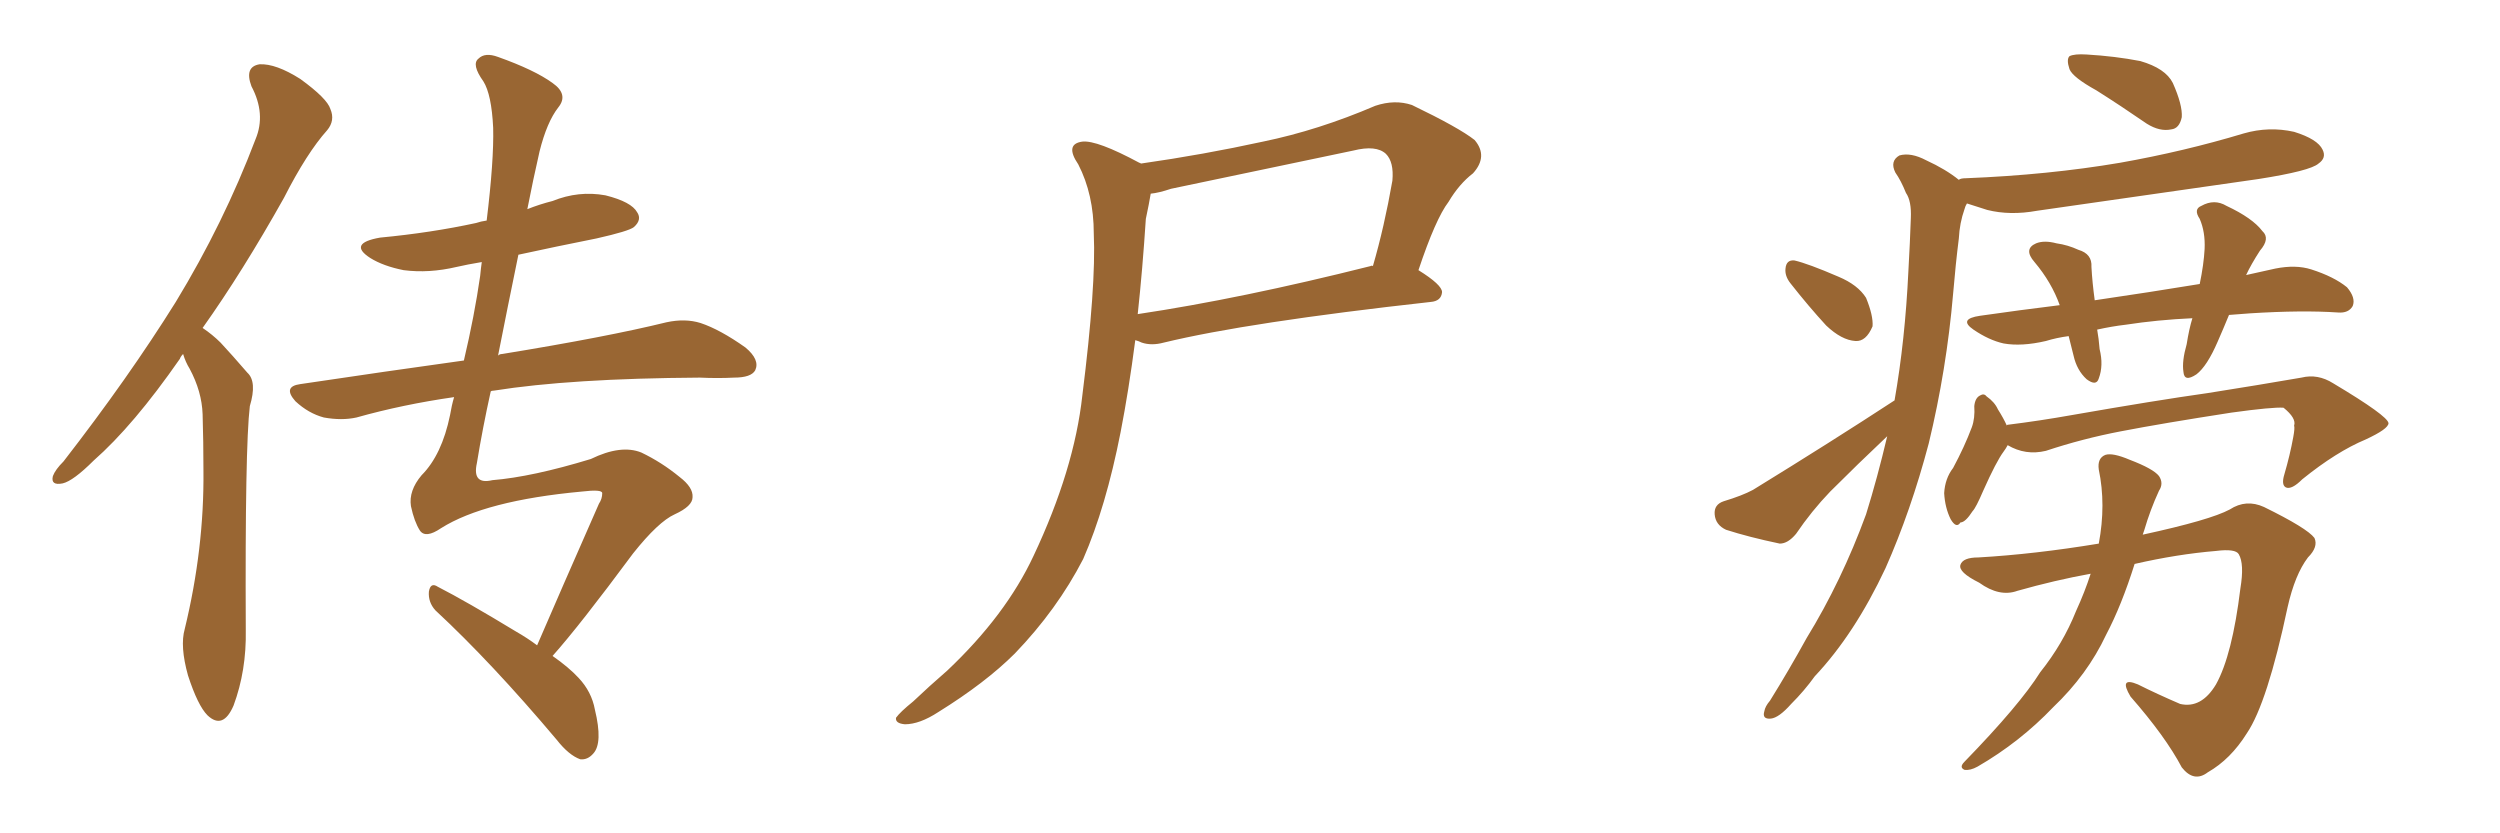 <svg xmlns="http://www.w3.org/2000/svg" xmlns:xlink="http://www.w3.org/1999/xlink" width="450" height="150"><path fill="#996633" padding="10" d="M32.96 63.72L32.96 63.72Q32.52 64.16 32.37 64.60L32.37 64.60Q24.02 76.61 16.85 82.91L16.85 82.91Q13.18 86.57 11.28 87.01L11.28 87.01Q9.08 87.45 9.52 85.69L9.52 85.69Q9.96 84.52 11.43 83.06L11.43 83.06Q23.14 67.97 31.64 54.35L31.64 54.35Q40.28 40.14 46.00 25.05L46.00 25.05Q47.90 20.51 45.26 15.53L45.26 15.53Q43.95 12.01 46.73 11.57L46.73 11.57Q49.66 11.43 54.05 14.21L54.05 14.21Q58.89 17.72 59.47 19.63L59.47 19.63Q60.35 21.68 58.89 23.44L58.89 23.44Q55.22 27.54 51.12 35.60L51.12 35.60Q43.65 48.93 36.47 59.03L36.47 59.03Q38.23 60.21 39.70 61.67L39.70 61.67Q41.75 63.87 44.53 67.09L44.53 67.09Q46.29 68.70 44.97 73.10L44.97 73.10Q44.09 80.42 44.24 113.38L44.24 113.38Q44.38 120.70 42.04 127.00L42.04 127.00Q40.14 131.40 37.35 128.76L37.35 128.76Q35.60 127.00 33.84 121.58L33.84 121.58Q32.37 116.31 33.25 113.23L33.25 113.23Q36.77 98.73 36.62 84.67L36.62 84.67Q36.62 79.54 36.47 74.56L36.47 74.56Q36.33 70.46 34.13 66.36L34.13 66.36Q33.40 65.19 32.96 63.72ZM99.46 118.07L99.46 118.07L99.46 118.07Q102.39 120.12 104.15 122.02L104.15 122.02Q106.49 124.51 107.08 127.73L107.08 127.73Q108.54 133.74 106.79 135.64L106.79 135.64Q105.76 136.82 104.44 136.67L104.44 136.67Q102.39 135.94 100.20 133.15L100.20 133.15Q88.48 119.24 78.37 109.86L78.37 109.86Q77.05 108.40 77.20 106.49L77.20 106.49Q77.49 104.74 78.81 105.62L78.81 105.62Q83.94 108.25 92.87 113.67L92.87 113.67Q94.92 114.84 96.68 116.16L96.68 116.16Q100.78 106.64 107.81 90.67L107.81 90.67Q108.40 89.79 108.40 88.77L108.40 88.77Q108.40 88.04 104.74 88.48L104.74 88.48Q87.30 90.09 79.39 95.07L79.39 95.07Q76.61 96.97 75.59 95.51L75.59 95.51Q74.56 93.90 73.97 91.11L73.97 91.11Q73.54 88.33 75.88 85.55L75.88 85.55Q79.54 81.88 81.01 74.71L81.01 74.71Q81.30 72.95 81.74 71.48L81.74 71.48Q72.51 72.80 64.16 75.15L64.16 75.15Q61.52 75.73 58.30 75.15L58.30 75.15Q55.52 74.41 53.17 72.22L53.17 72.22Q50.83 69.58 54.05 69.14L54.05 69.14Q69.73 66.80 83.50 64.89L83.50 64.89Q85.40 56.84 86.43 49.66L86.43 49.66Q86.57 48.19 86.72 47.17L86.72 47.17Q84.08 47.61 82.18 48.05L82.18 48.05Q77.20 49.22 72.66 48.63L72.66 48.63Q68.99 47.90 66.65 46.44L66.65 46.44Q62.55 43.80 68.41 42.77L68.41 42.77Q77.64 41.89 85.69 40.14L85.69 40.14Q86.57 39.84 87.60 39.70L87.60 39.70Q88.92 28.86 88.77 23.00L88.77 23.00Q88.48 16.99 87.01 14.65L87.01 14.65Q84.81 11.57 86.13 10.55L86.13 10.55Q87.30 9.38 89.65 10.25L89.65 10.25Q96.24 12.60 99.46 14.94L99.46 14.94Q102.39 16.99 100.49 19.34L100.49 19.34Q98.44 21.97 97.12 27.25L97.12 27.25Q95.95 32.37 94.92 37.65L94.92 37.65Q97.12 36.77 99.46 36.18L99.46 36.18Q104.15 34.28 108.98 35.16L108.98 35.16Q113.67 36.33 114.70 38.23L114.70 38.23Q115.58 39.55 114.11 40.87L114.11 40.87Q113.23 41.60 107.37 42.92L107.37 42.92Q100.05 44.38 93.31 45.85L93.31 45.85Q91.41 55.08 89.65 64.01L89.65 64.01Q89.94 63.72 90.38 63.72L90.38 63.72Q109.28 60.64 119.97 58.01L119.97 58.01Q123.34 57.28 126.12 58.15L126.12 58.15Q129.64 59.33 134.18 62.55L134.18 62.55Q136.82 64.75 135.94 66.65L135.94 66.65Q135.21 67.97 132.13 67.97L132.13 67.97Q129.20 68.12 125.98 67.97L125.98 67.97Q102.69 68.12 88.92 70.31L88.92 70.31Q88.48 70.31 88.33 70.46L88.33 70.46Q86.87 77.05 85.84 83.35L85.84 83.35Q84.96 87.30 88.62 86.43L88.62 86.43Q95.80 85.84 106.35 82.62L106.35 82.62Q111.77 79.98 115.43 81.45L115.43 81.45Q119.09 83.20 122.31 85.84L122.31 85.84Q124.80 87.74 124.66 89.50L124.66 89.50Q124.66 91.11 121.44 92.58L121.44 92.58Q118.51 93.90 113.96 99.61L113.96 99.61Q104.30 112.65 99.46 118.07ZM205.37 29.44L205.37 29.44Q216.65 27.83 227.34 25.49L227.34 25.49Q237.30 23.44 247.56 19.04L247.56 19.04Q251.07 17.87 254.15 18.90L254.15 18.90Q262.65 23.00 265.43 25.20L265.43 25.20Q267.92 28.13 265.14 31.20L265.14 31.20Q262.65 33.11 260.74 36.33L260.74 36.33Q258.40 39.40 255.32 48.63L255.32 48.63Q259.57 51.27 259.57 52.59L259.57 52.59Q259.42 54.20 257.52 54.35L257.52 54.35Q224.56 58.01 209.47 61.67L209.47 61.67Q207.28 62.26 205.52 61.67L205.52 61.67Q204.93 61.38 204.35 61.23L204.35 61.23Q203.17 70.31 201.71 77.78L201.71 77.78Q199.07 91.26 194.97 100.63L194.97 100.63Q190.28 109.72 182.67 117.63L182.67 117.63Q177.39 122.90 168.90 128.17L168.90 128.17Q165.53 130.37 162.89 130.37L162.89 130.37Q161.13 130.22 161.28 129.20L161.28 129.20Q162.01 128.17 164.36 126.27L164.36 126.27Q167.29 123.49 170.51 120.70L170.51 120.70Q181.05 110.74 186.04 100.05L186.04 100.05Q193.36 84.52 194.82 71.19L194.82 71.19Q197.31 51.42 196.88 42.04L196.88 42.04Q196.88 35.01 194.09 29.59L194.09 29.59Q191.60 25.93 194.82 25.49L194.82 25.49Q197.46 25.20 205.08 29.30L205.08 29.30Q205.22 29.30 205.37 29.44ZM206.25 39.40L206.25 39.40L206.25 39.40Q205.66 48.49 204.79 56.54L204.79 56.54Q223.39 53.76 246.68 47.90L246.68 47.90Q246.97 47.75 247.12 47.90L247.12 47.90Q249.17 40.87 250.63 32.52L250.63 32.52Q250.93 29.15 249.46 27.69L249.46 27.69Q247.71 26.07 243.60 27.10L243.60 27.10Q227.64 30.47 210.79 33.98L210.79 33.98Q208.59 34.72 207.13 34.86L207.13 34.86Q206.84 36.62 206.25 39.40ZM377.34 16.26L377.34 16.26Q373.10 13.92 372.51 12.45L372.51 12.45Q371.92 10.69 372.51 10.11L372.51 10.11Q373.39 9.67 375.59 9.81L375.59 9.81Q380.71 10.11 385.25 10.99L385.25 10.99Q389.79 12.30 391.11 14.94L391.11 14.94Q392.87 18.90 392.72 21.09L392.72 21.09Q392.29 23.14 390.82 23.29L390.82 23.29Q388.77 23.73 386.43 22.27L386.43 22.27Q381.74 19.04 377.34 16.26ZM322.27 50.98L322.27 50.98Q321.24 49.66 321.39 48.34L321.39 48.34Q321.53 46.73 323.00 46.88L323.00 46.88Q325.49 47.46 330.91 49.80L330.91 49.80Q334.42 51.27 335.89 53.61L335.89 53.61Q337.21 56.84 337.06 58.74L337.06 58.74Q335.89 61.52 333.98 61.38L333.98 61.38Q331.49 61.23 328.71 58.59L328.71 58.59Q325.49 55.08 322.27 50.98ZM341.02 72.07L341.02 72.07Q342.92 61.23 343.51 48.78L343.51 48.78Q343.80 43.65 343.95 39.26L343.95 39.26Q344.09 36.18 343.07 34.72L343.07 34.72Q342.19 32.52 341.16 31.05L341.16 31.05Q340.14 29.00 341.89 27.98L341.89 27.98Q343.95 27.39 346.73 28.86L346.73 28.86Q350.24 30.47 352.59 32.37L352.59 32.37Q352.88 32.08 353.91 32.08L353.91 32.08Q368.70 31.49 381.59 29.30L381.59 29.30Q393.16 27.25 403.86 24.02L403.86 24.02Q408.40 22.71 412.94 23.73L412.94 23.73Q417.19 25.05 418.07 26.95L418.07 26.95Q418.80 28.42 417.33 29.44L417.33 29.44Q415.87 30.76 406.49 32.23L406.49 32.23Q386.13 35.16 366.65 37.94L366.65 37.94Q361.82 38.82 357.71 37.79L357.71 37.79Q355.81 37.21 354.05 36.62L354.05 36.62Q353.76 37.06 353.61 37.65L353.61 37.65Q352.73 40.14 352.59 42.92L352.59 42.92Q352.00 47.61 351.56 52.88L351.56 52.88Q350.39 66.50 347.17 79.83L347.17 79.83Q343.95 91.99 339.40 102.25L339.40 102.25Q333.84 114.11 326.66 121.73L326.66 121.73Q324.76 124.37 322.41 126.71L322.41 126.71Q320.21 129.20 318.75 129.35L318.75 129.35Q317.14 129.49 317.58 128.03L317.58 128.03Q317.72 127.15 318.60 126.12L318.60 126.12Q321.97 120.70 325.20 114.84L325.20 114.84Q331.49 104.59 335.89 92.58L335.89 92.58Q337.94 85.99 339.70 78.52L339.70 78.52Q334.42 83.50 329.44 88.48L329.44 88.48Q326.07 91.99 323.29 96.09L323.29 96.09Q321.83 97.85 320.36 97.85L320.36 97.85Q314.79 96.68 310.69 95.36L310.69 95.36Q308.79 94.48 308.64 92.58L308.64 92.58Q308.50 90.82 310.25 90.23L310.25 90.23Q313.62 89.21 315.53 88.18L315.53 88.18Q329.59 79.54 341.02 72.07ZM372.36 60.50L372.36 60.50Q370.17 60.79 368.26 61.38L368.26 61.38Q363.87 62.40 360.64 61.82L360.64 61.82Q358.01 61.23 355.22 59.33L355.22 59.33Q352.44 57.42 356.40 56.84L356.40 56.84Q363.57 55.81 370.75 54.93L370.75 54.93Q369.29 50.83 366.21 47.17L366.21 47.17Q364.16 44.82 366.50 43.80L366.50 43.80Q367.97 43.21 370.17 43.80L370.17 43.80Q372.22 44.09 374.12 44.97L374.12 44.97Q376.61 45.70 376.46 48.05L376.46 48.05Q376.61 50.83 377.05 54.05L377.05 54.05Q387.01 52.59 395.95 51.12L395.95 51.12Q396.68 47.61 396.83 44.82L396.83 44.82Q396.97 41.75 395.95 39.40L395.95 39.40Q394.78 37.65 396.24 37.06L396.24 37.06Q398.58 35.74 400.78 37.06L400.78 37.06Q405.47 39.26 407.23 41.60L407.23 41.60Q408.69 42.92 406.79 45.12L406.79 45.12Q405.18 47.61 404.30 49.51L404.30 49.51Q406.79 48.93 409.57 48.34L409.57 48.34Q413.23 47.61 416.02 48.49L416.02 48.49Q420.12 49.80 422.46 51.71L422.46 51.71Q424.07 53.61 423.49 55.08L423.49 55.08Q422.75 56.40 420.85 56.25L420.85 56.25Q414.40 55.81 405.03 56.40L405.03 56.40Q402.98 56.54 401.22 56.69L401.22 56.69Q400.20 59.18 399.17 61.52L399.17 61.52Q397.27 65.92 395.36 67.38L395.36 67.38Q393.16 68.85 393.02 66.94L393.02 66.94Q392.72 65.04 393.60 61.96L393.60 61.96Q394.04 59.18 394.63 57.28L394.63 57.28Q388.33 57.57 382.62 58.45L382.62 58.45Q380.13 58.74 377.49 59.33L377.49 59.33Q377.78 60.94 377.93 62.84L377.93 62.84Q378.66 65.77 377.78 68.12L377.78 68.12Q377.34 69.58 375.59 68.26L375.59 68.26Q373.83 66.65 373.24 64.01L373.24 64.01Q372.80 62.26 372.36 60.50ZM361.38 80.13L361.38 80.13Q361.08 80.71 360.64 81.30L360.64 81.30Q359.33 83.06 356.98 88.33L356.98 88.33Q355.66 91.41 355.08 91.99L355.08 91.99Q353.76 94.04 352.88 94.04L352.88 94.04Q352.15 95.21 351.12 93.46L351.12 93.46Q350.10 91.41 349.95 88.77L349.95 88.77Q350.10 86.13 351.56 84.23L351.56 84.23Q353.61 80.42 354.93 76.90L354.93 76.90Q355.52 75.29 355.37 73.10L355.37 73.10Q355.52 71.63 356.40 71.19L356.40 71.19Q357.13 70.75 357.57 71.34L357.57 71.34Q359.03 72.36 359.62 73.68L359.62 73.68Q360.64 75.29 361.23 76.61L361.23 76.61Q361.23 76.46 361.38 76.46L361.38 76.46Q367.24 75.73 372.95 74.71L372.95 74.71Q388.04 72.07 397.41 70.75L397.41 70.75Q406.64 69.29 414.26 67.97L414.26 67.97Q417.19 67.24 419.97 68.99L419.97 68.99Q429.79 74.85 429.93 76.17L429.93 76.17Q429.93 77.20 425.83 79.10L425.83 79.10Q420.56 81.30 414.40 86.28L414.40 86.28Q412.50 88.18 411.47 87.74L411.47 87.74Q410.60 87.30 411.18 85.40L411.18 85.40Q412.21 81.88 412.79 78.66L412.79 78.66Q413.09 77.05 412.94 76.61L412.94 76.61Q413.38 75.29 411.04 73.39L411.04 73.39Q409.13 73.24 401.66 74.27L401.66 74.27Q389.36 76.17 381.74 77.64L381.74 77.64Q374.85 78.96 368.26 81.15L368.26 81.15Q364.60 82.03 361.38 80.13ZM376.32 103.27L376.32 103.27L376.32 103.27Q369.87 104.44 363.13 106.35L363.13 106.35Q359.91 107.52 356.25 104.88L356.25 104.88Q352.44 102.98 352.88 101.66L352.88 101.66Q353.32 100.34 356.10 100.34L356.10 100.34Q366.21 99.76 377.78 97.85L377.78 97.85Q379.10 90.82 377.78 84.52L377.78 84.52Q377.49 82.47 378.96 81.88L378.96 81.88Q380.27 81.45 383.35 82.76L383.35 82.76Q387.60 84.38 388.62 85.69L388.62 85.69Q389.50 87.01 388.62 88.33L388.62 88.33Q387.01 91.85 385.99 95.36L385.99 95.36Q385.84 95.80 385.69 96.24L385.69 96.24Q397.85 93.60 401.37 91.70L401.37 91.70Q404.30 89.79 407.52 91.26L407.52 91.26Q415.28 95.07 416.60 96.83L416.60 96.83Q417.33 98.44 415.43 100.34L415.43 100.34Q413.09 103.42 411.77 109.28L411.77 109.28Q408.11 126.56 404.44 131.98L404.44 131.98Q401.51 136.67 397.41 139.01L397.41 139.01Q394.92 140.92 392.72 138.13L392.72 138.13Q389.79 132.57 383.50 125.39L383.50 125.39Q381.30 121.73 384.81 123.19L384.81 123.19Q388.33 124.95 392.43 126.71L392.43 126.71Q396.24 127.59 398.88 123.19L398.88 123.19Q401.81 117.92 403.27 105.91L403.27 105.91Q404.00 101.51 402.98 99.76L402.98 99.76Q402.39 98.73 398.88 99.17L398.88 99.17Q391.85 99.76 384.23 101.51L384.23 101.51Q381.88 108.98 379.10 114.26L379.10 114.26Q375.73 121.44 369.58 127.29L369.58 127.29Q363.57 133.59 355.96 137.99L355.96 137.99Q354.64 138.72 353.61 138.57L353.61 138.57Q352.59 138.13 353.61 137.11L353.61 137.11Q363.57 126.86 367.24 121.00L367.24 121.00Q371.34 115.87 373.68 110.01L373.68 110.01Q375.29 106.49 376.32 103.27Z"/></svg>